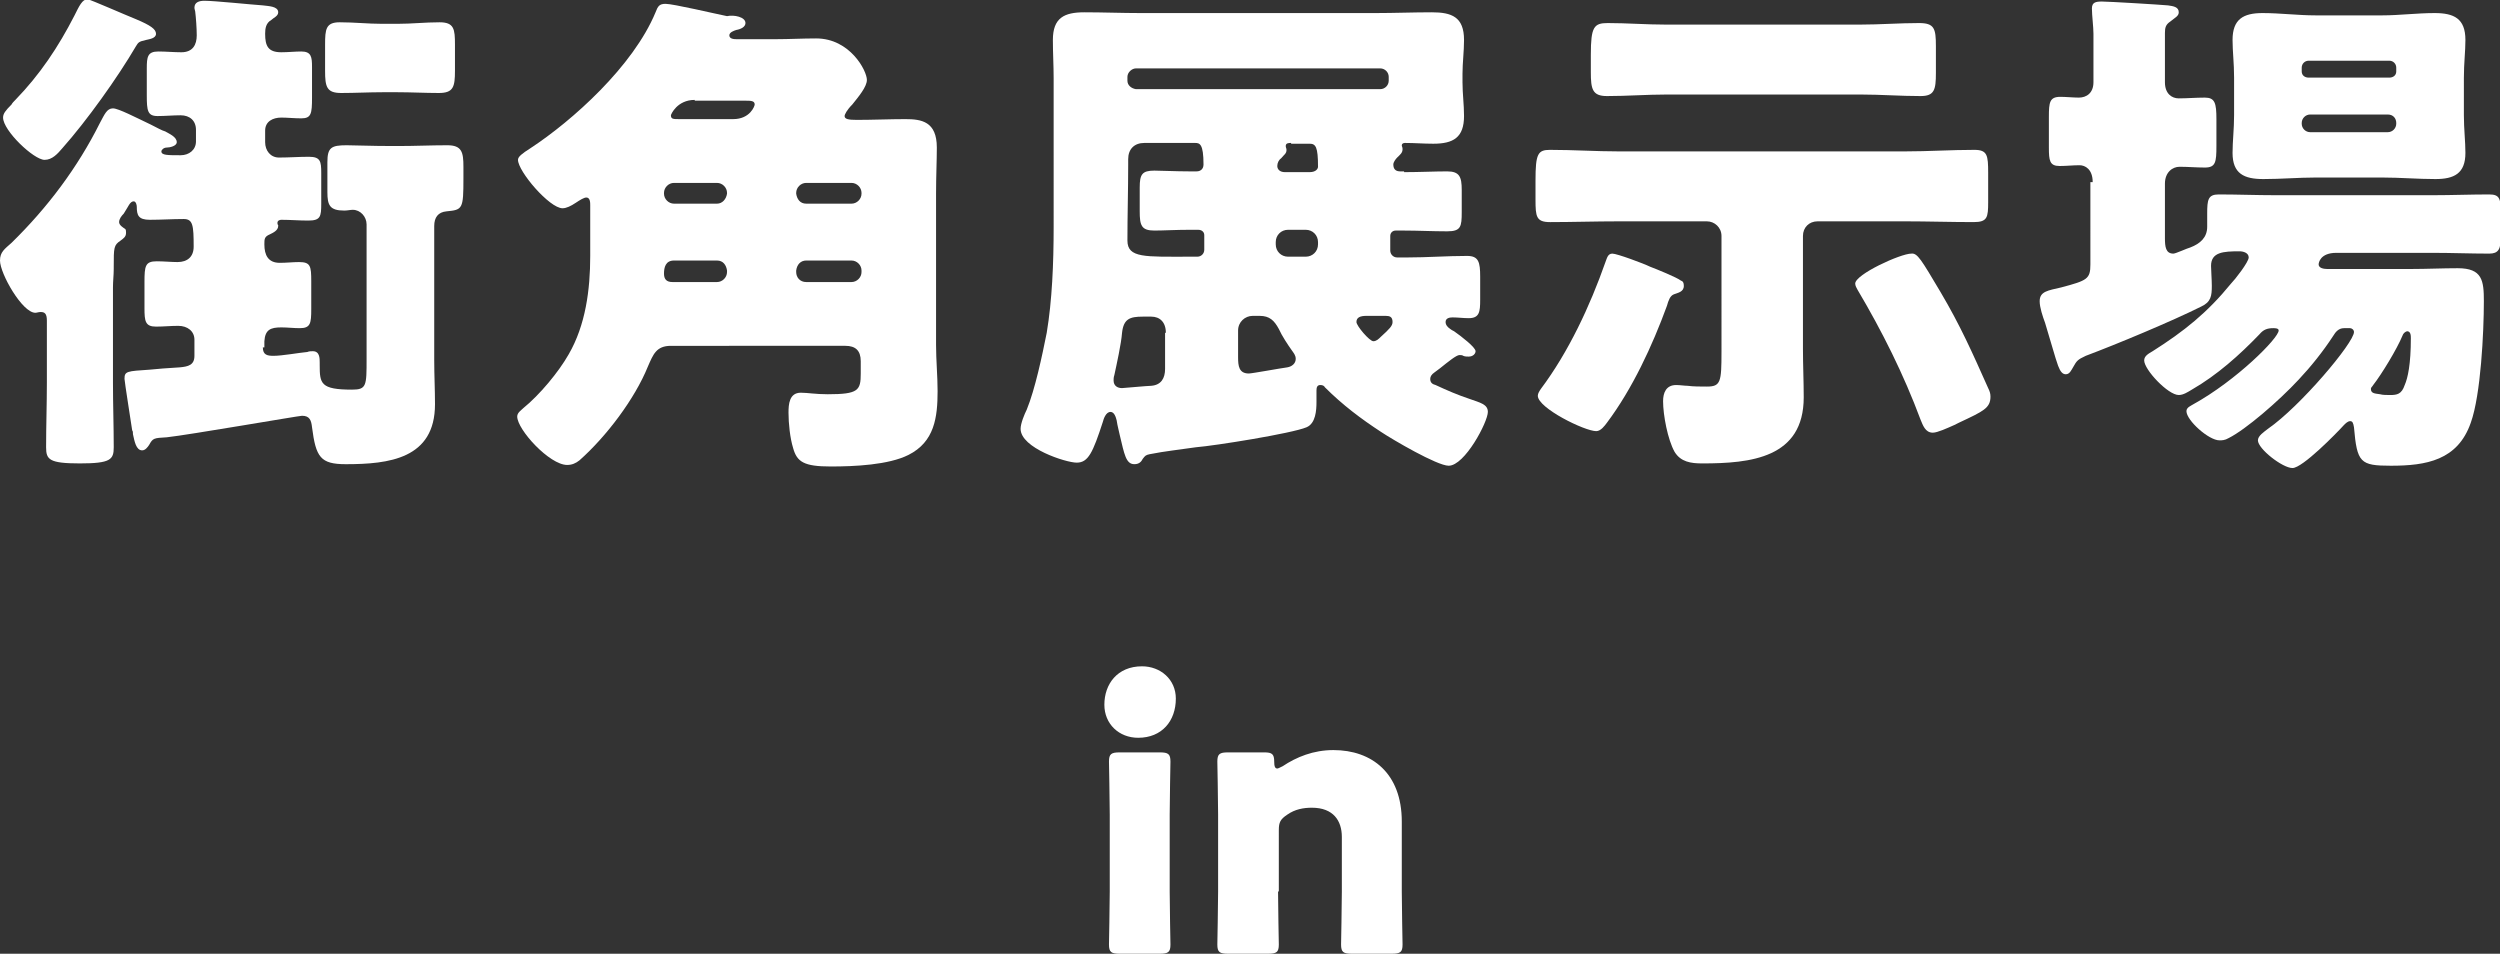 <?xml version="1.0" encoding="utf-8"?>
<!-- Generator: Adobe Illustrator 27.6.1, SVG Export Plug-In . SVG Version: 6.00 Build 0)  -->
<svg version="1.1" id="レイヤー_1" xmlns="http://www.w3.org/2000/svg" xmlns:xlink="http://www.w3.org/1999/xlink" x="0px"
	 y="0px" viewBox="0 0 325.3 124.1" style="enable-background:new 0 0 325.3 124.1;" xml:space="preserve">
<rect x="0" y="0" width="325.3" height="124.1" fill="#333333" stroke="none"/>
<style type="text/css">
	.st0{fill:#FFFFFF;}
</style>
<g>
	<path class="st0" d="M34.2,45.2c0,1,0.6,1.1,1.4,1.1c1.1,0,3.3-0.4,4.4-0.5c0.2-0.1,0.5-0.1,0.7-0.1c0.9,0,0.9,0.9,0.9,1.5v0.3
		c0,2.4,0.1,3.2,4.2,3.2c1.9,0,1.9-0.5,1.9-4V29.2c0-1-0.8-1.9-1.8-1.9c-0.3,0-0.7,0.1-1.1,0.1c-1.9,0-2.2-0.7-2.2-2.4v-3.9
		c0-1.9,0.5-2.2,2.5-2.2c1.2,0,3.1,0.1,5.9,0.1h0.9c2.1,0,4.2-0.1,6.3-0.1c1.9,0,2.1,0.9,2.1,2.8v1.5c0,4-0.1,4.1-2.2,4.3
		c-1.1,0.1-1.6,0.8-1.6,1.9v17.5c0,1.9,0.1,3.8,0.1,5.7c0,7.1-6,7.8-11.6,7.8c-3.3,0-3.9-0.9-4.4-4.8c-0.1-0.9-0.3-1.5-1.3-1.5
		c-0.4,0-14.8,2.5-17.6,2.8C20,57,19.9,57,19.4,57.9c-0.2,0.3-0.5,0.7-0.9,0.7c-0.8,0-1-1.2-1.2-2.1c0-0.2,0-0.4-0.1-0.5
		c-0.1-0.7-1-6.4-1-6.7c0-1,0.3-1,3.3-1.2c1-0.1,2.2-0.2,3.9-0.3c1.1-0.1,1.9-0.3,1.9-1.5v-2.1c0-1.1-0.9-1.8-2.1-1.8
		c-1,0-1.9,0.1-2.9,0.1c-1.4,0-1.5-0.7-1.5-2.4v-3.4c0-2.1,0.1-2.7,1.6-2.7c0.9,0,1.9,0.1,2.7,0.1c1.3,0,2.1-0.7,2.1-2
		c0-2.8-0.1-3.6-1.3-3.6c-1.5,0-2.9,0.1-4.4,0.1c-1.5,0-1.7-0.6-1.7-1.7c0-0.2-0.1-0.7-0.4-0.7c-0.5,0-0.7,0.7-1.3,1.6
		c-0.3,0.3-0.6,0.7-0.6,1.1c0,0.4,0.5,0.7,0.8,0.9c0.1,0.1,0.1,0.3,0.1,0.5c0,0.5-0.3,0.7-0.7,1c-0.9,0.6-0.9,0.9-0.9,3.4v0.3
		c0,0.8-0.1,1.6-0.1,2.4v12.4c0,2.8,0.1,5.6,0.1,8.4c0,1.6-0.4,2.1-4.4,2.1c-4,0-4.4-0.5-4.4-2.1c0-2.8,0.1-5.6,0.1-8.4v-8.1
		c0-0.9-0.3-1.1-0.8-1.1c-0.3,0-0.5,0.1-0.7,0.1c-1.7,0-4.6-5.1-4.6-6.8c0-1.1,0.6-1.5,1.5-2.3C6.2,27,10.1,21.8,13,16
		c0.6-1.1,0.9-1.9,1.7-1.9c0.7,0,3,1.2,4.9,2.1c0.8,0.4,1.5,0.8,1.9,0.9c0.5,0.3,1.5,0.7,1.5,1.4c0,0.5-0.9,0.7-1.3,0.7
		c-0.4,0-0.7,0.3-0.7,0.5c0,0.5,0.8,0.5,2.5,0.5c1.1,0,2-0.7,2-1.8v-1.5c0-1.2-0.8-1.9-2-1.9c-1,0-2,0.1-3,0.1
		c-1.3,0-1.4-0.7-1.4-2.7V8.9c0-1.5,0.1-2.2,1.5-2.2c1,0,2,0.1,3,0.1c1.5,0,2-1,2-2.2c0-0.9-0.1-2.3-0.2-3.1c0-0.1-0.1-0.3-0.1-0.5
		c0-0.7,0.6-0.9,1.3-0.9c1.3,0,6.1,0.5,7.6,0.6c0.7,0.1,2,0.1,2,0.9c0,0.5-0.6,0.7-0.9,1c-0.7,0.4-0.8,1.1-0.8,1.8
		c0,1.6,0.4,2.4,2.1,2.4c0.9,0,1.8-0.1,2.6-0.1c1.3,0,1.4,0.7,1.4,2v4c0,2.1-0.1,2.7-1.4,2.7c-0.9,0-1.8-0.1-2.6-0.1
		c-1.1,0-2.1,0.5-2.1,1.7v1.5c0,1.1,0.7,2,1.8,2c1.3,0,2.6-0.1,3.9-0.1c1.5,0,1.6,0.6,1.6,2.1v4c0,1.7-0.1,2.2-1.7,2.2
		c-1.2,0-2.3-0.1-3.5-0.1c-0.2,0-0.5,0.1-0.5,0.4c0,0.1,0,0.2,0.1,0.3v0.1c0,0.6-0.7,0.9-1.1,1.1c-0.7,0.3-0.7,0.6-0.7,1.3
		c0,1.4,0.5,2.4,2,2.4c0.9,0,1.7-0.1,2.5-0.1c1.5,0,1.6,0.5,1.6,2.5v3.6c0,1.9-0.1,2.5-1.5,2.5c-0.8,0-1.6-0.1-2.4-0.1
		c-1.4,0-2.1,0.3-2.2,1.8V45.2z M17.7,2.5c1.9,0.8,2.6,1.3,2.6,1.9c0,0.6-0.9,0.7-1.3,0.8c-0.9,0.2-1,0.3-1.3,0.8
		c-2.4,4.1-6.4,9.7-9.6,13.3c-0.6,0.7-1.3,1.5-2.3,1.5c-1.4,0-5.4-3.8-5.4-5.5c0-0.5,0.3-0.9,1.1-1.7c0.1-0.2,0.3-0.4,0.5-0.6
		c3.2-3.3,5.6-6.9,7.7-11c0.6-1.2,1-2.1,1.7-2.1C11.9,0,16.2,1.9,17.7,2.5z M51.7,3.1c1.9,0,3.6-0.2,5.5-0.2s2,0.9,2,2.9v3.4
		c0,2.1-0.2,2.9-2.1,2.9c-1.8,0-3.6-0.1-5.4-0.1h-1.9c-1.8,0-3.6,0.1-5.4,0.1c-1.9,0-2.1-0.8-2.1-2.9V5.8c0-2,0.1-2.9,1.9-2.9
		c1.9,0,3.7,0.2,5.5,0.2H51.7z"/>
	<path class="st0" d="M100.9,5.1c1.8,0,3.5-0.1,5.3-0.1c4.4,0,6.6,4.2,6.6,5.4c0,0.9-1.1,2.2-1.9,3.2c-0.7,0.7-1,1.3-1,1.5
		c0,0.4,0.5,0.5,1.6,0.5c2,0,4.4-0.1,6.3-0.1c2.1,0,4.1,0.3,4.1,3.7c0,1.7-0.1,3.7-0.1,6v19.7c0,2,0.2,4,0.2,6
		c0,3.4-0.4,6.6-3.8,8.3c-2.6,1.3-7,1.5-10.1,1.5c-3.5,0-4.4-0.6-4.9-2.4c-0.4-1.3-0.6-3.2-0.6-4.6c0-1.1,0.1-2.6,1.6-2.6
		c0.9,0,1.9,0.2,3.5,0.2c4,0,4.3-0.5,4.3-2.7v-1.6c0-1.4-0.7-2-2-2H87.3c-1.9,0-2.3,1.1-3,2.7c-1.7,4.2-5.4,9.1-8.9,12.2
		c-0.5,0.4-1,0.6-1.6,0.6c-2.3,0-6.5-4.6-6.5-6.3c0-0.5,0.5-0.8,0.8-1.1c2.1-1.7,4.6-4.7,5.9-7c2.2-3.8,2.8-8.4,2.8-12.8v-6.6
		c0-0.3,0-1-0.5-1c-0.3,0-0.8,0.3-1.4,0.7c-0.6,0.4-1.2,0.7-1.7,0.7c-1.7,0-5.8-4.8-5.8-6.3c0-0.4,0.5-0.8,1.6-1.5
		c5.5-3.6,13.4-10.7,16.3-17.7c0.3-0.8,0.5-1.1,1.3-1.1c1,0,6.5,1.3,8,1.6C95.5,1.9,97,2.2,97,3c0,0.5-0.6,0.8-1.2,0.9
		c-0.3,0.1-0.9,0.3-0.9,0.7c0,0.5,0.7,0.5,1,0.5H100.9z M94.6,25.1c0-0.7-0.6-1.3-1.3-1.3h-5.6c-0.7,0-1.3,0.6-1.3,1.3v0.1
		c0,0.7,0.6,1.3,1.3,1.3h5.6c0.7,0,1.2-0.6,1.3-1.3V25.1z M94.6,35.2c-0.1-0.7-0.5-1.3-1.3-1.3h-5.6c-1.1,0-1.3,0.9-1.3,1.7
		c0,0.7,0.3,1.1,1.1,1.1h5.8c0.7,0,1.3-0.6,1.3-1.3V35.2z M90.4,13c-2.3,0-3.1,1.9-3.1,2c0,0.5,0.3,0.5,1.1,0.5h7
		c2.2,0,2.8-1.7,2.8-1.9c0-0.5-0.5-0.5-1.3-0.5H90.4z M103.6,25.2c0.1,0.7,0.5,1.3,1.3,1.3h5.9c0.7,0,1.3-0.6,1.3-1.3v-0.1
		c0-0.7-0.6-1.3-1.3-1.3h-5.9c-0.7,0-1.3,0.6-1.3,1.3V25.2z M103.6,35.4c0,0.7,0.5,1.3,1.3,1.3h5.9c0.7,0,1.3-0.6,1.3-1.3v-0.2
		c0-0.7-0.6-1.3-1.3-1.3h-5.9c-0.7,0-1.2,0.5-1.3,1.3V35.4z"/>
	<path class="st0" d="M182.7,22.4c2,0,4-0.1,5.6-0.1s1.9,0.7,1.9,2.4v2.9c0,1.9-0.1,2.5-1.9,2.5c-1.9,0-3.8-0.1-5.6-0.1h-1.1
		c-0.4,0-0.7,0.3-0.7,0.7v1.9c0,0.5,0.4,0.9,0.9,0.9h1.3c2.6,0,5.2-0.2,7.8-0.2c1.5,0,1.7,0.8,1.7,2.7v3c0,1.6-0.1,2.4-1.5,2.4
		c-0.7,0-1.4-0.1-2.1-0.1c-0.4,0-0.9,0.1-0.9,0.6c0,0.4,0.3,0.7,0.6,0.9c0.1,0.1,0.3,0.2,0.5,0.3c1,0.7,2.8,2.1,2.8,2.6
		c0,0.3-0.3,0.7-0.9,0.7c-0.2,0-0.5,0-0.7-0.1c-0.1-0.1-0.4-0.1-0.5-0.1c-0.4,0-1.5,0.9-2.5,1.7l-0.8,0.6c-0.3,0.2-0.5,0.5-0.5,0.8
		c0,0.5,0.3,0.7,0.7,0.8c1.5,0.7,2.9,1.3,4.4,1.8c1.4,0.5,2.4,0.7,2.4,1.7c0,1.3-3,7-5.1,7c-1.5,0-7.3-3.4-8.8-4.4
		c-2.6-1.7-5-3.5-7.3-5.8c-0.1-0.2-0.3-0.3-0.6-0.3c-0.4,0-0.5,0.3-0.5,0.7v1.5c0,1.1-0.1,2.8-1.3,3.3c-1.9,0.8-11.9,2.4-14.4,2.6
		c-2,0.3-4,0.5-6,0.9c-0.5,0.1-0.6,0.2-0.9,0.6c-0.2,0.4-0.5,0.7-1.1,0.7c-1.1,0-1.3-1.3-1.9-3.8c-0.1-0.5-0.3-1.2-0.4-1.9
		c-0.1-0.4-0.3-1.1-0.8-1.1c-0.6,0-0.9,0.9-1,1.3c-1.3,4-1.9,5.3-3.4,5.3c-1.4,0-7.3-1.9-7.3-4.4c0-0.7,0.5-1.9,0.8-2.5
		c1.1-2.7,2-7,2.6-10c0.7-4.2,0.9-9,0.9-13.8V10.2c0-1.7-0.1-3.3-0.1-5c0-2.9,1.5-3.6,4.1-3.6c2.4,0,4.9,0.1,7.3,0.1h30.6
		c2.4,0,4.9-0.1,7.3-0.1c2.6,0,4.2,0.6,4.2,3.6c0,1.5-0.2,3-0.2,4.4v1.1c0,1.5,0.2,2.9,0.2,4.4c0,2.8-1.4,3.6-4,3.6
		c-1.3,0-2.4-0.1-3.7-0.1c-0.2,0-0.4,0.1-0.4,0.3c0,0.2,0.1,0.2,0.1,0.5c0,0.5-0.3,0.7-0.7,1.1c-0.2,0.2-0.5,0.6-0.5,0.9
		c0,0.6,0.3,0.9,0.9,0.9H182.7z M151.7,43.3c0-1.4-0.8-2.1-1.9-2.1h-1.1c-1.7,0-2.5,0.3-2.7,2.1c-0.1,1.4-0.7,4.1-1,5.5
		c-0.1,0.3-0.1,0.5-0.1,0.7c0,0.7,0.5,1,1.1,1c0.1,0,3.4-0.3,3.8-0.3c1.3-0.1,1.8-1,1.8-2.2V43.3z M155.8,33.4
		c0.5,0,0.9-0.4,0.9-0.9v-1.9c0-0.4-0.3-0.7-0.8-0.7h-1.1c-1.8,0-3.4,0.1-4.6,0.1c-1.7,0-1.9-0.7-1.9-2.5v-3.1
		c0-1.7,0.3-2.2,1.9-2.2c0.9,0,2.8,0.1,4.6,0.1h0.9c0.5,0,0.9-0.3,0.9-0.9c0-2.7-0.5-2.8-1.1-2.8h-6.6c-1.3,0-2.1,0.8-2.1,2.1v0.7
		c0,3.3-0.1,6.6-0.1,9.9c0,2.3,2.3,2.1,8.1,2.1H155.8z M179.6,11.6c0.6,0,1.1-0.5,1.1-1.1v-0.5c0-0.6-0.5-1.1-1.1-1.1h-31.8
		c-0.5,0-1.1,0.5-1.1,1.1v0.5c0,0.6,0.5,1,1.1,1.1H179.6z M163,41.1c-1,0-1.9,0.8-1.9,1.9v3.5c0,1.1,0.1,2.1,1.4,2.1
		c0.4,0,4.2-0.7,5-0.8c0.6-0.1,1.1-0.5,1.1-1.1c0-0.5-0.3-0.8-0.5-1.1c-0.5-0.7-1.3-1.9-1.7-2.8c-0.6-1.1-1.2-1.7-2.5-1.7H163z
		 M171.5,31.5c0-0.9-0.7-1.6-1.6-1.6h-2.3c-0.9,0-1.6,0.7-1.6,1.6v0.3c0,0.9,0.7,1.6,1.6,1.6h2.3c0.9,0,1.6-0.7,1.6-1.6V31.5z
		 M168,18.6c-0.3,0-0.7,0-0.7,0.4c0,0.2,0.1,0.3,0.1,0.5c0,0.5-0.3,0.6-0.7,1.1c-0.3,0.2-0.5,0.6-0.5,1c0,0.4,0.3,0.8,1,0.8h3.2
		c0.9,0,1.1-0.5,1.1-0.7c0-2.6-0.3-3-1.1-3H168z M177.8,41.1c-0.8,0-1.3,0.2-1.3,0.8c0,0.5,1.7,2.5,2.2,2.5c0.4,0,0.7-0.3,1-0.6
		c1.1-1,1.5-1.4,1.5-1.9c0-0.7-0.4-0.8-0.9-0.8H177.8z"/>
	<path class="st0" d="M236.5,28.8c-1.1,0-1.9,0.8-1.9,1.9v14.7c0,2.1,0.1,4.2,0.1,6.3c0,7.9-6.9,8.6-13.2,8.6
		c-1.5,0-2.8-0.2-3.6-1.5c-0.9-1.6-1.5-4.8-1.5-6.6c0-1.1,0.4-2.1,1.7-2.1c0.5,0,1.1,0.1,1.5,0.1c0.7,0.1,1.7,0.1,2.5,0.1
		c1.8,0,1.9-0.6,1.9-4.5V30.7c0-1.1-0.9-1.9-1.9-1.9h-11.5c-3,0-6,0.1-8.9,0.1c-1.8,0-1.9-0.7-1.9-2.9v-2.5c0-3.5,0.3-4,1.9-4
		c3,0,6,0.2,8.9,0.2h37.3c3,0,6-0.2,9-0.2c1.7,0,1.8,0.7,1.8,3v3.8c0,2-0.1,2.6-1.9,2.6c-3,0-6-0.1-8.9-0.1H236.5z M214.7,34.7
		c0.8,0.3,3.5,1.4,4,1.8c0.3,0.1,0.4,0.3,0.4,0.7c0,0.8-0.8,0.9-1.3,1.1c-0.5,0.2-0.7,0.8-0.9,1.5c-1.9,5.2-4.5,10.8-7.8,15.2
		c-0.3,0.4-0.8,1.1-1.4,1.1c-1.5,0-7.6-3-7.6-4.6c0-0.3,0.2-0.6,0.4-0.9c3.6-4.8,6.4-10.8,8.4-16.5c0.2-0.5,0.3-1.1,0.9-1.1
		S213.9,34.3,214.7,34.7z M242.1,3.2c2.5,0,5.1-0.2,7.6-0.2c2,0,2.2,0.7,2.2,3v3.5c0,2.2-0.2,3-2,3c-2.6,0-5.2-0.2-7.7-0.2h-25.4
		c-2.5,0-5.1,0.2-7.7,0.2c-1.9,0-2.1-0.9-2.1-3.1V7.1c0-3.6,0.4-4.1,2.2-4.1c2.5,0,5,0.2,7.5,0.2H242.1z M252.5,38
		c2.6,4.4,4.1,7.8,6.2,12.5c0.2,0.4,0.3,0.7,0.3,1.1c0,1.5-0.9,1.9-4.1,3.4c-0.2,0.1-0.4,0.2-0.6,0.3c-0.9,0.4-2.2,1-2.8,1
		c-1,0-1.3-1-1.6-1.7c-2.2-5.9-5-11.5-8.2-16.9c-0.1-0.2-0.3-0.5-0.3-0.8c0-1.2,5.9-3.9,7.3-3.9C249.5,32.9,250,33.8,252.5,38z"/>
	<path class="st0" d="M272.3,23.7c0-1.7-1-2.2-1.7-2.2c-0.9,0-1.7,0.1-2.6,0.1c-1.3,0-1.4-0.7-1.4-2.4v-4c0-1.9,0.1-2.6,1.5-2.6
		c0.7,0,1.7,0.1,2.4,0.1c1,0,1.9-0.6,1.9-2V4.4c0-0.9-0.2-2.4-0.2-3.3c0-0.8,0.5-0.9,1.3-0.9c0.9,0,7.5,0.4,8.6,0.5
		c0.7,0.1,1.4,0.2,1.4,0.9c0,0.5-0.5,0.7-1.1,1.2c-0.6,0.4-0.7,0.8-0.7,1.5v6.4c0,1.5,0.9,2.1,1.8,2.1c1.1,0,2.2-0.1,3.4-0.1
		c1.3,0,1.5,0.7,1.5,2.8v3.5c0,2.1-0.1,2.8-1.5,2.8c-1.1,0-2.2-0.1-3.3-0.1c-0.9,0-1.9,0.7-1.9,2.2v7.1c0,1.1,0.1,2,1.1,2
		c0.3,0,1.8-0.7,2.2-0.8c1.3-0.5,2.2-1.3,2.2-2.7v-1.7c0-1.8,0.1-2.5,1.5-2.5c2.4,0,4.9,0.1,7.4,0.1h20.5c2.4,0,4.9-0.1,7.3-0.1
		c1.4,0,1.5,0.6,1.5,2.5v3.1c0,1.5-0.3,2.1-1.5,2.1c-2.4,0-4.9-0.1-7.3-0.1h-12.6c-2.1,0-2.3,1.3-2.3,1.5c0,0.5,0.7,0.6,1.1,0.6h11
		c2,0,4-0.1,6-0.1c3.2,0,3.4,1.6,3.4,4.3c0,4-0.4,12.2-1.7,15.8c-1.7,4.9-5.8,5.6-10.4,5.6c-4,0-4.4-0.4-4.8-5
		c-0.1-0.6-0.2-0.8-0.5-0.8c-0.3,0-0.6,0.3-0.8,0.5c-1,1.1-5.4,5.6-6.7,5.6s-4.5-2.5-4.5-3.6c0-0.6,0.8-1.1,1.3-1.5
		c4.2-2.9,11.2-11.2,11.2-12.6c0-0.3-0.3-0.5-0.5-0.5H305c-0.7,0-1.1,0.5-1.4,1c-1.3,2-2.9,4-4.5,5.7c-2.6,2.8-6.9,6.5-9.1,7.6
		c-0.5,0.3-0.9,0.3-1.2,0.3c-1.4,0-4.3-2.6-4.3-3.8c0-0.5,0.6-0.7,0.9-0.9c5.6-3.1,11.1-8.6,11.1-9.6c0-0.3-0.5-0.3-0.7-0.3
		c-0.8,0-1.3,0.2-1.8,0.8c-2.6,2.7-5.5,5.3-8.8,7.2c-0.5,0.3-1.1,0.7-1.7,0.7c-1.4,0-4.5-3.3-4.5-4.5c0-0.6,0.6-0.9,1.1-1.2
		c4.1-2.6,7.1-5,10.2-8.8c0.5-0.5,2.3-2.8,2.3-3.4s-0.7-0.8-1.2-0.8c-2.1,0-3.7,0.1-3.7,1.9c0,0.5,0.1,1.8,0.1,2.6
		c0,1.3-0.1,2.1-1.4,2.7c-3.8,1.9-11,4.9-15,6.4c-1.1,0.5-1.2,0.7-1.6,1.4c-0.3,0.5-0.5,1-1,1c-0.4,0-0.7-0.3-1-1.1
		c-0.4-1.1-0.9-3-1.7-5.6c-0.3-0.8-0.7-2-0.7-2.8c0-1.3,1.1-1.4,2.8-1.8c3.4-0.9,3.8-1.1,3.8-3V23.7z M310,2c2.2,0,4.5-0.3,6.8-0.3
		c2.5,0,4,0.7,4,3.5c0,1.5-0.2,3-0.2,4.9V15c0,1.8,0.2,3.4,0.2,4.9c0,2.7-1.5,3.4-3.9,3.4c-2.3,0-4.6-0.2-6.9-0.2h-8.7
		c-2.2,0-4.5,0.2-6.8,0.2c-2.5,0-4-0.7-4-3.4c0-1.5,0.2-3.1,0.2-4.9v-4.9c0-1.9-0.2-3.4-0.2-4.9c0-2.7,1.4-3.5,3.9-3.5
		c2.3,0,4.6,0.3,6.9,0.3H310z M310.9,10.1c0.5,0,0.9-0.3,0.9-0.8V8.8c0-0.5-0.4-0.9-0.9-0.9h-10.5c-0.5,0-0.9,0.4-0.9,0.9v0.5
		c0,0.5,0.4,0.8,0.9,0.8H310.9z M300.6,14.9c-0.6,0-1.1,0.5-1.1,1.1v0.1c0,0.6,0.5,1.1,1.1,1.1h10.1c0.6,0,1.1-0.5,1.1-1.1V16
		c0-0.6-0.4-1.1-1.1-1.1H300.6z M312.6,43.7c-0.7,1.7-2.7,5-3.8,6.4c-0.1,0.2-0.3,0.3-0.3,0.5c0,0.6,0.5,0.6,1.2,0.7
		c0.3,0.1,0.9,0.1,1.3,0.1c0.9,0,1.5-0.1,1.9-1.3c0.4-0.9,0.8-2.7,0.8-6.1c0-0.3,0-0.9-0.5-0.9C312.9,43.2,312.7,43.4,312.6,43.7z"
		/>
</g>
<g>
	<path class="st0" d="M153,90.9c0,2.9-1.8,5.1-4.9,5.1c-2.5,0-4.4-1.8-4.4-4.3c0-2.7,1.7-5,4.9-5C151,86.7,153,88.4,153,90.9z
		 M145.7,124.1c-1.1,0-1.4-0.2-1.4-1.2c0-0.3,0.1-5,0.1-6.9v-10c0-2-0.1-6.6-0.1-6.9c0-1,0.3-1.2,1.4-1.2h5.2c1.1,0,1.4,0.2,1.4,1.2
		c0,0.3-0.1,5-0.1,6.9v10c0,2,0.1,6.6,0.1,6.9c0,1-0.3,1.2-1.4,1.2H145.7z"/>
	<path class="st0" d="M166.3,116c0,2,0.1,6.6,0.1,6.9c0,1-0.3,1.2-1.4,1.2h-5.2c-1.1,0-1.4-0.2-1.4-1.2c0-0.3,0.1-5,0.1-6.9v-10
		c0-2-0.1-6.6-0.1-6.9c0-1,0.3-1.2,1.4-1.2h4.7c1,0,1.3,0.2,1.3,1.2c0,0.6,0.1,0.9,0.4,0.9c0.1,0,0.3-0.1,0.7-0.3
		c1.8-1.2,4-2.1,6.6-2.1c5,0,8.9,3,8.9,9.3v9.1c0,2,0.1,6.6,0.1,6.9c0,1-0.3,1.2-1.4,1.2h-5.2c-1.1,0-1.4-0.2-1.4-1.2
		c0-0.3,0.1-5,0.1-6.9v-7.1c0-2.1-1.1-3.8-3.9-3.8c-1.1,0-2.2,0.2-3.2,0.9c-0.9,0.6-1.1,1-1.1,2V116z"/>
</g>
</svg>
